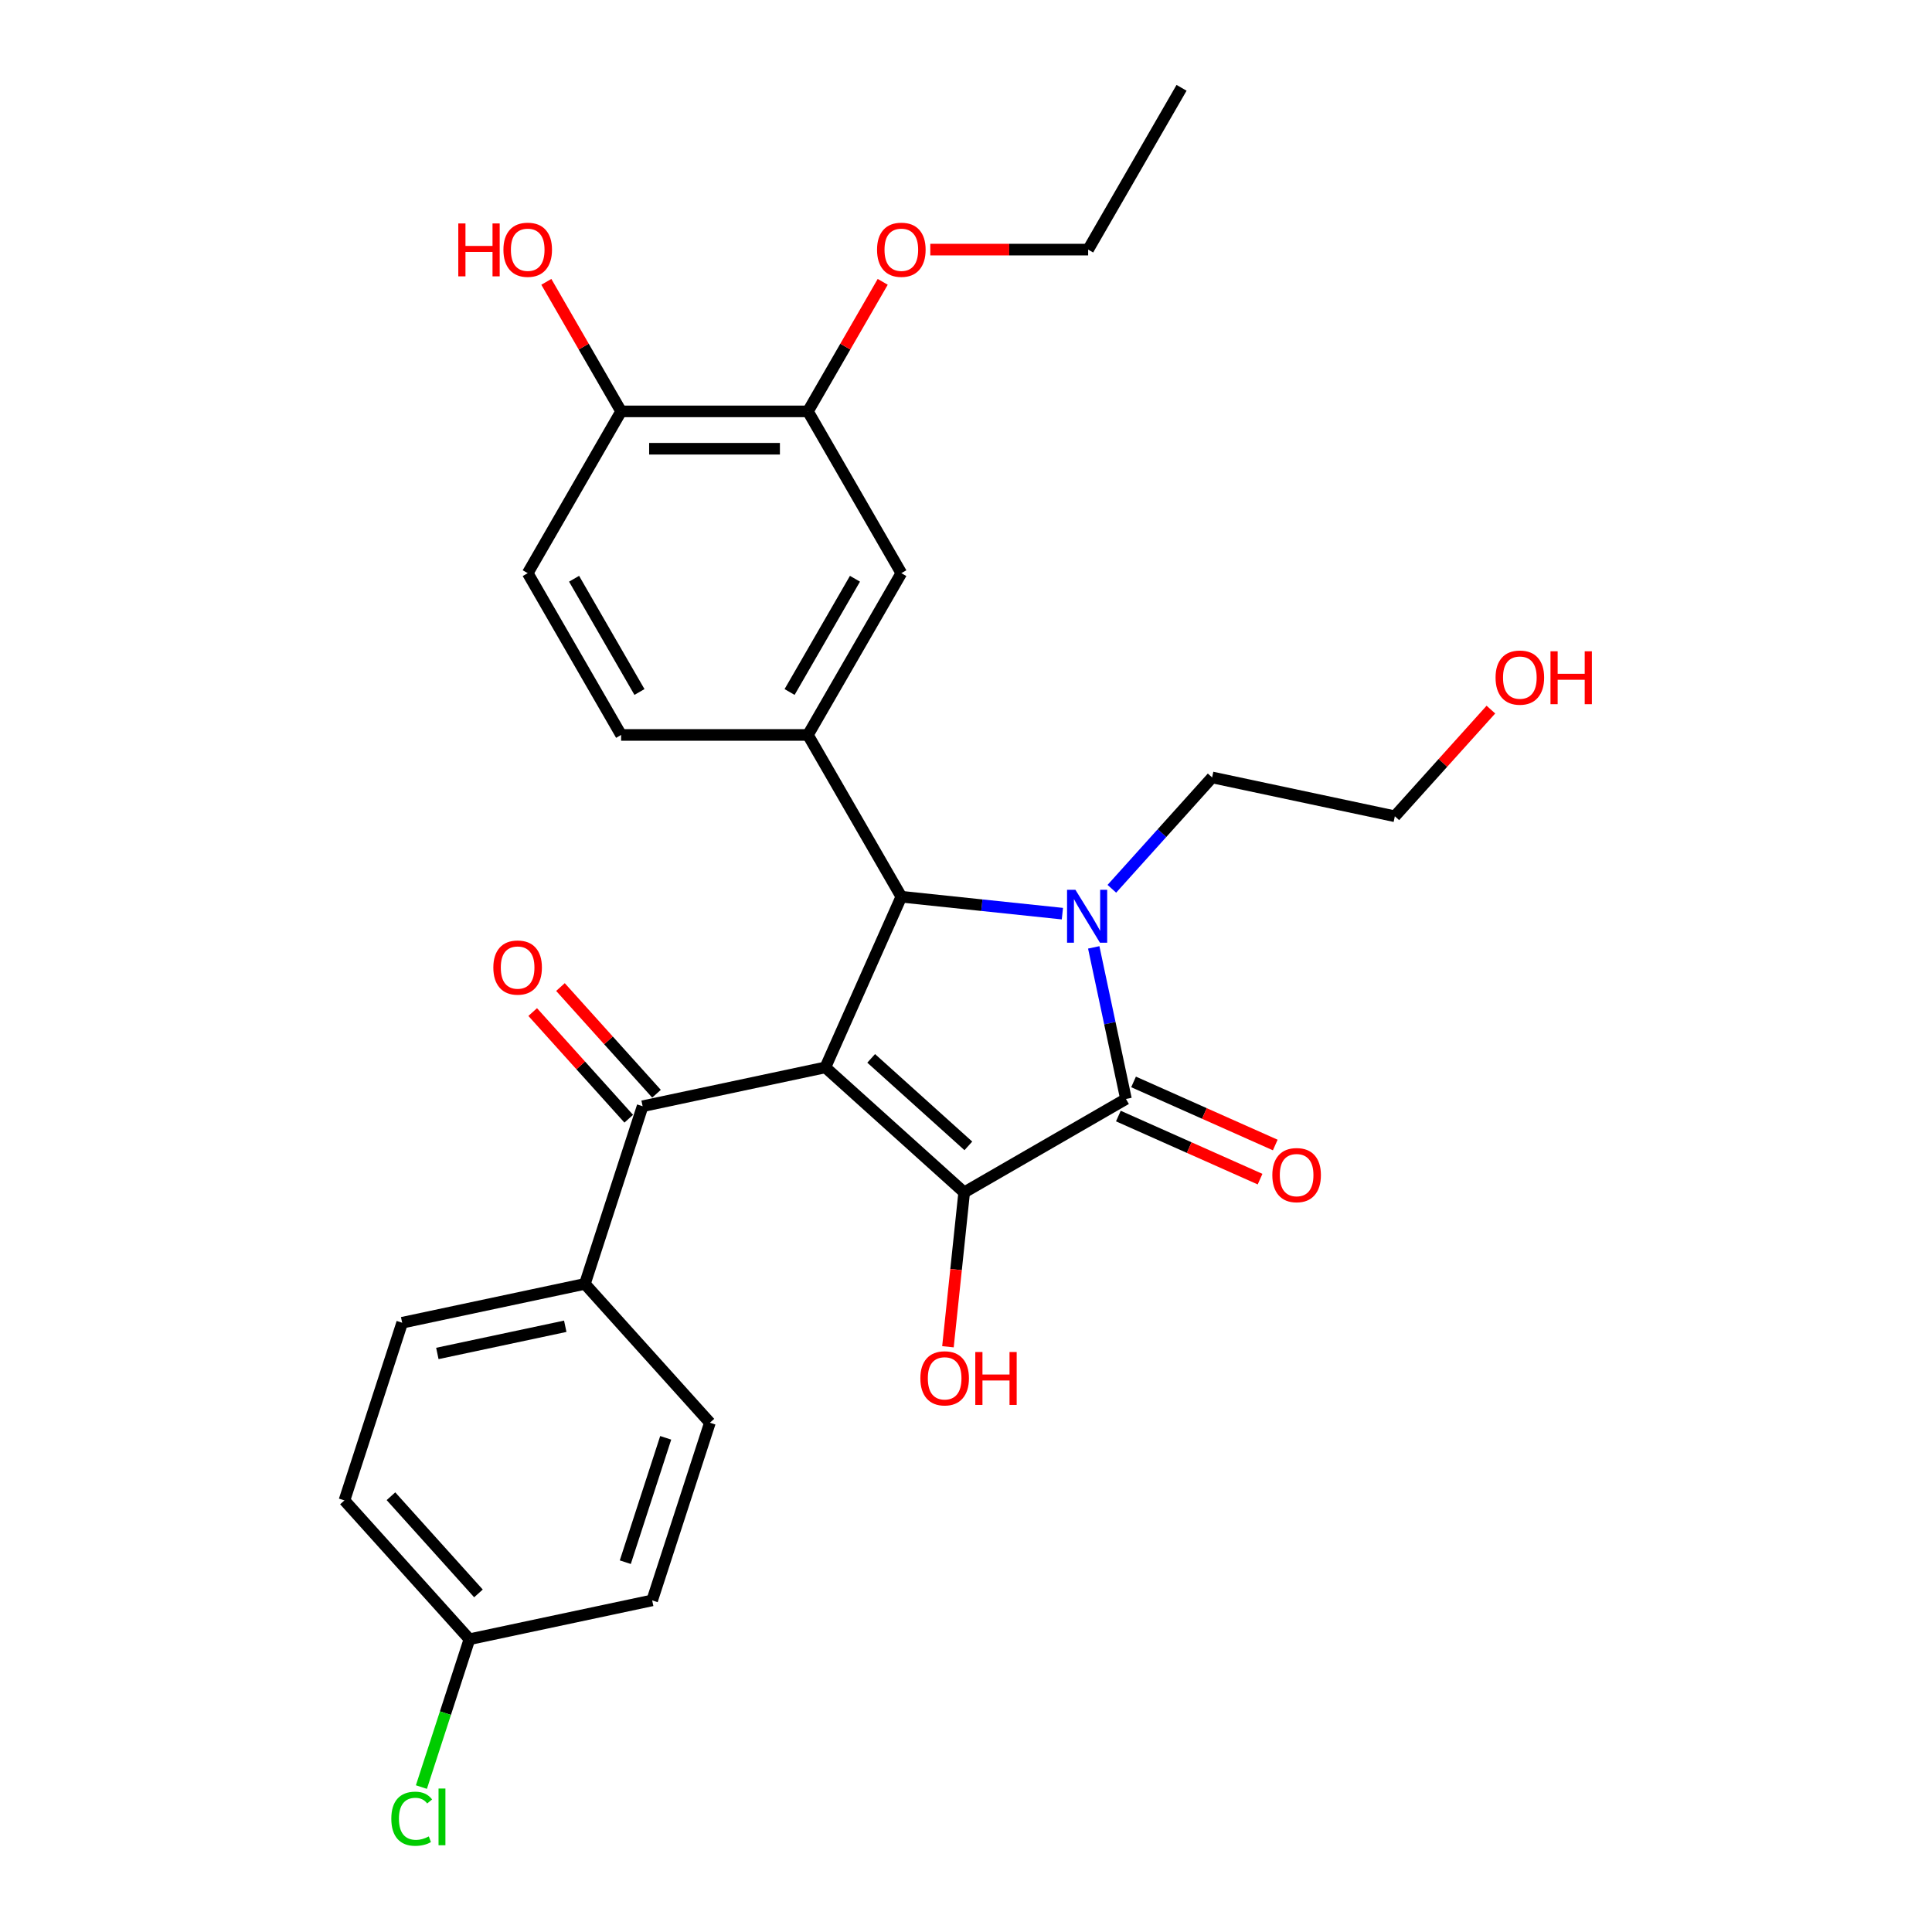 <?xml version='1.0' encoding='iso-8859-1'?>
<svg version='1.1' baseProfile='full'
              xmlns='http://www.w3.org/2000/svg'
                      xmlns:rdkit='http://www.rdkit.org/xml'
                      xmlns:xlink='http://www.w3.org/1999/xlink'
                  xml:space='preserve'
width='1000px' height='1000px' viewBox='0 0 1000 1000'>
<!-- END OF HEADER -->
<rect style='opacity:1.0;fill:#FFFFFF;stroke:none' width='1000' height='1000' x='0' y='0'> </rect>
<path class='bond-1' d='M 427.201,552.478 L 499.057,617.178' style='fill:none;fill-rule:evenodd;stroke:#000000;stroke-width:6px;stroke-linecap:butt;stroke-linejoin:miter;stroke-opacity:1' />
<path class='bond-1' d='M 450.919,547.812 L 501.219,593.102' style='fill:none;fill-rule:evenodd;stroke:#000000;stroke-width:6px;stroke-linecap:butt;stroke-linejoin:miter;stroke-opacity:1' />
<path class='bond-3' d='M 427.201,552.478 L 466.529,464.145' style='fill:none;fill-rule:evenodd;stroke:#000000;stroke-width:6px;stroke-linecap:butt;stroke-linejoin:miter;stroke-opacity:1' />
<path class='bond-4' d='M 427.201,552.478 L 332.621,572.582' style='fill:none;fill-rule:evenodd;stroke:#000000;stroke-width:6px;stroke-linecap:butt;stroke-linejoin:miter;stroke-opacity:1' />
<path class='bond-0' d='M 549.89,472.907 L 508.21,468.526' style='fill:none;fill-rule:evenodd;stroke:#0000FF;stroke-width:6px;stroke-linecap:butt;stroke-linejoin:miter;stroke-opacity:1' />
<path class='bond-0' d='M 508.21,468.526 L 466.529,464.145' style='fill:none;fill-rule:evenodd;stroke:#000000;stroke-width:6px;stroke-linecap:butt;stroke-linejoin:miter;stroke-opacity:1' />
<path class='bond-15' d='M 575.494,460.034 L 601.443,431.215' style='fill:none;fill-rule:evenodd;stroke:#0000FF;stroke-width:6px;stroke-linecap:butt;stroke-linejoin:miter;stroke-opacity:1' />
<path class='bond-15' d='M 601.443,431.215 L 627.392,402.396' style='fill:none;fill-rule:evenodd;stroke:#000000;stroke-width:6px;stroke-linecap:butt;stroke-linejoin:miter;stroke-opacity:1' />
<path class='bond-28' d='M 566.116,490.361 L 574.456,529.596' style='fill:none;fill-rule:evenodd;stroke:#0000FF;stroke-width:6px;stroke-linecap:butt;stroke-linejoin:miter;stroke-opacity:1' />
<path class='bond-28' d='M 574.456,529.596 L 582.795,568.832' style='fill:none;fill-rule:evenodd;stroke:#000000;stroke-width:6px;stroke-linecap:butt;stroke-linejoin:miter;stroke-opacity:1' />
<path class='bond-2' d='M 499.057,617.178 L 582.795,568.832' style='fill:none;fill-rule:evenodd;stroke:#000000;stroke-width:6px;stroke-linecap:butt;stroke-linejoin:miter;stroke-opacity:1' />
<path class='bond-13' d='M 499.057,617.178 L 494.858,657.128' style='fill:none;fill-rule:evenodd;stroke:#000000;stroke-width:6px;stroke-linecap:butt;stroke-linejoin:miter;stroke-opacity:1' />
<path class='bond-13' d='M 494.858,657.128 L 490.66,697.077' style='fill:none;fill-rule:evenodd;stroke:#FF0000;stroke-width:6px;stroke-linecap:butt;stroke-linejoin:miter;stroke-opacity:1' />
<path class='bond-8' d='M 578.863,577.665 L 615.535,593.993' style='fill:none;fill-rule:evenodd;stroke:#000000;stroke-width:6px;stroke-linecap:butt;stroke-linejoin:miter;stroke-opacity:1' />
<path class='bond-8' d='M 615.535,593.993 L 652.208,610.321' style='fill:none;fill-rule:evenodd;stroke:#FF0000;stroke-width:6px;stroke-linecap:butt;stroke-linejoin:miter;stroke-opacity:1' />
<path class='bond-8' d='M 586.728,559.998 L 623.401,576.326' style='fill:none;fill-rule:evenodd;stroke:#000000;stroke-width:6px;stroke-linecap:butt;stroke-linejoin:miter;stroke-opacity:1' />
<path class='bond-8' d='M 623.401,576.326 L 660.074,592.654' style='fill:none;fill-rule:evenodd;stroke:#FF0000;stroke-width:6px;stroke-linecap:butt;stroke-linejoin:miter;stroke-opacity:1' />
<path class='bond-5' d='M 466.529,464.145 L 418.183,380.407' style='fill:none;fill-rule:evenodd;stroke:#000000;stroke-width:6px;stroke-linecap:butt;stroke-linejoin:miter;stroke-opacity:1' />
<path class='bond-9' d='M 332.621,572.582 L 302.742,664.542' style='fill:none;fill-rule:evenodd;stroke:#000000;stroke-width:6px;stroke-linecap:butt;stroke-linejoin:miter;stroke-opacity:1' />
<path class='bond-12' d='M 339.807,566.112 L 314.951,538.506' style='fill:none;fill-rule:evenodd;stroke:#000000;stroke-width:6px;stroke-linecap:butt;stroke-linejoin:miter;stroke-opacity:1' />
<path class='bond-12' d='M 314.951,538.506 L 290.094,510.9' style='fill:none;fill-rule:evenodd;stroke:#FF0000;stroke-width:6px;stroke-linecap:butt;stroke-linejoin:miter;stroke-opacity:1' />
<path class='bond-12' d='M 325.436,579.052 L 300.579,551.446' style='fill:none;fill-rule:evenodd;stroke:#000000;stroke-width:6px;stroke-linecap:butt;stroke-linejoin:miter;stroke-opacity:1' />
<path class='bond-12' d='M 300.579,551.446 L 275.723,523.84' style='fill:none;fill-rule:evenodd;stroke:#FF0000;stroke-width:6px;stroke-linecap:butt;stroke-linejoin:miter;stroke-opacity:1' />
<path class='bond-6' d='M 418.183,380.407 L 466.529,296.669' style='fill:none;fill-rule:evenodd;stroke:#000000;stroke-width:6px;stroke-linecap:butt;stroke-linejoin:miter;stroke-opacity:1' />
<path class='bond-6' d='M 408.687,358.177 L 442.53,299.56' style='fill:none;fill-rule:evenodd;stroke:#000000;stroke-width:6px;stroke-linecap:butt;stroke-linejoin:miter;stroke-opacity:1' />
<path class='bond-10' d='M 418.183,380.407 L 321.49,380.407' style='fill:none;fill-rule:evenodd;stroke:#000000;stroke-width:6px;stroke-linecap:butt;stroke-linejoin:miter;stroke-opacity:1' />
<path class='bond-7' d='M 466.529,296.669 L 418.183,212.931' style='fill:none;fill-rule:evenodd;stroke:#000000;stroke-width:6px;stroke-linecap:butt;stroke-linejoin:miter;stroke-opacity:1' />
<path class='bond-21' d='M 418.183,212.931 L 437.538,179.406' style='fill:none;fill-rule:evenodd;stroke:#000000;stroke-width:6px;stroke-linecap:butt;stroke-linejoin:miter;stroke-opacity:1' />
<path class='bond-21' d='M 437.538,179.406 L 456.894,145.882' style='fill:none;fill-rule:evenodd;stroke:#FF0000;stroke-width:6px;stroke-linecap:butt;stroke-linejoin:miter;stroke-opacity:1' />
<path class='bond-30' d='M 418.183,212.931 L 321.49,212.931' style='fill:none;fill-rule:evenodd;stroke:#000000;stroke-width:6px;stroke-linecap:butt;stroke-linejoin:miter;stroke-opacity:1' />
<path class='bond-30' d='M 403.679,232.269 L 335.994,232.269' style='fill:none;fill-rule:evenodd;stroke:#000000;stroke-width:6px;stroke-linecap:butt;stroke-linejoin:miter;stroke-opacity:1' />
<path class='bond-16' d='M 302.742,664.542 L 208.162,684.645' style='fill:none;fill-rule:evenodd;stroke:#000000;stroke-width:6px;stroke-linecap:butt;stroke-linejoin:miter;stroke-opacity:1' />
<path class='bond-16' d='M 292.575,686.473 L 226.37,700.545' style='fill:none;fill-rule:evenodd;stroke:#000000;stroke-width:6px;stroke-linecap:butt;stroke-linejoin:miter;stroke-opacity:1' />
<path class='bond-17' d='M 302.742,664.542 L 367.442,736.398' style='fill:none;fill-rule:evenodd;stroke:#000000;stroke-width:6px;stroke-linecap:butt;stroke-linejoin:miter;stroke-opacity:1' />
<path class='bond-14' d='M 321.49,380.407 L 273.144,296.669' style='fill:none;fill-rule:evenodd;stroke:#000000;stroke-width:6px;stroke-linecap:butt;stroke-linejoin:miter;stroke-opacity:1' />
<path class='bond-14' d='M 330.986,358.177 L 297.144,299.56' style='fill:none;fill-rule:evenodd;stroke:#000000;stroke-width:6px;stroke-linecap:butt;stroke-linejoin:miter;stroke-opacity:1' />
<path class='bond-11' d='M 321.49,212.931 L 273.144,296.669' style='fill:none;fill-rule:evenodd;stroke:#000000;stroke-width:6px;stroke-linecap:butt;stroke-linejoin:miter;stroke-opacity:1' />
<path class='bond-23' d='M 321.49,212.931 L 302.135,179.406' style='fill:none;fill-rule:evenodd;stroke:#000000;stroke-width:6px;stroke-linecap:butt;stroke-linejoin:miter;stroke-opacity:1' />
<path class='bond-23' d='M 302.135,179.406 L 282.78,145.882' style='fill:none;fill-rule:evenodd;stroke:#FF0000;stroke-width:6px;stroke-linecap:butt;stroke-linejoin:miter;stroke-opacity:1' />
<path class='bond-25' d='M 627.392,402.396 L 721.971,422.499' style='fill:none;fill-rule:evenodd;stroke:#000000;stroke-width:6px;stroke-linecap:butt;stroke-linejoin:miter;stroke-opacity:1' />
<path class='bond-19' d='M 208.162,684.645 L 178.283,776.605' style='fill:none;fill-rule:evenodd;stroke:#000000;stroke-width:6px;stroke-linecap:butt;stroke-linejoin:miter;stroke-opacity:1' />
<path class='bond-20' d='M 367.442,736.398 L 337.562,828.358' style='fill:none;fill-rule:evenodd;stroke:#000000;stroke-width:6px;stroke-linecap:butt;stroke-linejoin:miter;stroke-opacity:1' />
<path class='bond-20' d='M 344.568,744.216 L 323.652,808.588' style='fill:none;fill-rule:evenodd;stroke:#000000;stroke-width:6px;stroke-linecap:butt;stroke-linejoin:miter;stroke-opacity:1' />
<path class='bond-18' d='M 242.982,848.462 L 337.562,828.358' style='fill:none;fill-rule:evenodd;stroke:#000000;stroke-width:6px;stroke-linecap:butt;stroke-linejoin:miter;stroke-opacity:1' />
<path class='bond-22' d='M 242.982,848.462 L 230.55,886.725' style='fill:none;fill-rule:evenodd;stroke:#000000;stroke-width:6px;stroke-linecap:butt;stroke-linejoin:miter;stroke-opacity:1' />
<path class='bond-22' d='M 230.55,886.725 L 218.117,924.989' style='fill:none;fill-rule:evenodd;stroke:#00CC00;stroke-width:6px;stroke-linecap:butt;stroke-linejoin:miter;stroke-opacity:1' />
<path class='bond-29' d='M 242.982,848.462 L 178.283,776.605' style='fill:none;fill-rule:evenodd;stroke:#000000;stroke-width:6px;stroke-linecap:butt;stroke-linejoin:miter;stroke-opacity:1' />
<path class='bond-29' d='M 247.649,824.743 L 202.359,774.444' style='fill:none;fill-rule:evenodd;stroke:#000000;stroke-width:6px;stroke-linecap:butt;stroke-linejoin:miter;stroke-opacity:1' />
<path class='bond-26' d='M 481.517,129.193 L 522.369,129.193' style='fill:none;fill-rule:evenodd;stroke:#FF0000;stroke-width:6px;stroke-linecap:butt;stroke-linejoin:miter;stroke-opacity:1' />
<path class='bond-26' d='M 522.369,129.193 L 563.222,129.193' style='fill:none;fill-rule:evenodd;stroke:#000000;stroke-width:6px;stroke-linecap:butt;stroke-linejoin:miter;stroke-opacity:1' />
<path class='bond-24' d='M 771.684,367.288 L 746.828,394.894' style='fill:none;fill-rule:evenodd;stroke:#FF0000;stroke-width:6px;stroke-linecap:butt;stroke-linejoin:miter;stroke-opacity:1' />
<path class='bond-24' d='M 746.828,394.894 L 721.971,422.499' style='fill:none;fill-rule:evenodd;stroke:#000000;stroke-width:6px;stroke-linecap:butt;stroke-linejoin:miter;stroke-opacity:1' />
<path class='bond-27' d='M 563.222,129.193 L 611.568,45.455' style='fill:none;fill-rule:evenodd;stroke:#000000;stroke-width:6px;stroke-linecap:butt;stroke-linejoin:miter;stroke-opacity:1' />
<path  class='atom-1' d='M 556.639 460.561
L 565.612 475.064
Q 566.502 476.496, 567.933 479.087
Q 569.364 481.678, 569.441 481.833
L 569.441 460.561
L 573.077 460.561
L 573.077 487.944
L 569.325 487.944
L 559.694 472.086
Q 558.573 470.23, 557.374 468.103
Q 556.214 465.975, 555.865 465.318
L 555.865 487.944
L 552.307 487.944
L 552.307 460.561
L 556.639 460.561
' fill='#0000FF'/>
<path  class='atom-9' d='M 658.558 608.237
Q 658.558 601.662, 661.807 597.988
Q 665.056 594.314, 671.128 594.314
Q 677.201 594.314, 680.45 597.988
Q 683.698 601.662, 683.698 608.237
Q 683.698 614.89, 680.411 618.68
Q 677.123 622.432, 671.128 622.432
Q 665.095 622.432, 661.807 618.68
Q 658.558 614.929, 658.558 608.237
M 671.128 619.338
Q 675.305 619.338, 677.549 616.553
Q 679.831 613.73, 679.831 608.237
Q 679.831 602.861, 677.549 600.154
Q 675.305 597.408, 671.128 597.408
Q 666.951 597.408, 664.669 600.115
Q 662.426 602.823, 662.426 608.237
Q 662.426 613.768, 664.669 616.553
Q 666.951 619.338, 671.128 619.338
' fill='#FF0000'/>
<path  class='atom-13' d='M 255.351 500.802
Q 255.351 494.227, 258.6 490.553
Q 261.849 486.879, 267.921 486.879
Q 273.994 486.879, 277.243 490.553
Q 280.491 494.227, 280.491 500.802
Q 280.491 507.455, 277.204 511.245
Q 273.916 514.997, 267.921 514.997
Q 261.888 514.997, 258.6 511.245
Q 255.351 507.494, 255.351 500.802
M 267.921 511.903
Q 272.099 511.903, 274.342 509.118
Q 276.624 506.295, 276.624 500.802
Q 276.624 495.426, 274.342 492.719
Q 272.099 489.973, 267.921 489.973
Q 263.744 489.973, 261.462 492.68
Q 259.219 495.388, 259.219 500.802
Q 259.219 506.333, 261.462 509.118
Q 263.744 511.903, 267.921 511.903
' fill='#FF0000'/>
<path  class='atom-14' d='M 476.38 713.418
Q 476.38 706.843, 479.629 703.169
Q 482.878 699.494, 488.95 699.494
Q 495.022 699.494, 498.271 703.169
Q 501.52 706.843, 501.52 713.418
Q 501.52 720.071, 498.233 723.861
Q 494.945 727.613, 488.95 727.613
Q 482.917 727.613, 479.629 723.861
Q 476.38 720.109, 476.38 713.418
M 488.95 724.518
Q 493.127 724.518, 495.371 721.734
Q 497.653 718.91, 497.653 713.418
Q 497.653 708.042, 495.371 705.335
Q 493.127 702.589, 488.95 702.589
Q 484.773 702.589, 482.491 705.296
Q 480.248 708.003, 480.248 713.418
Q 480.248 718.949, 482.491 721.734
Q 484.773 724.518, 488.95 724.518
' fill='#FF0000'/>
<path  class='atom-14' d='M 504.808 699.804
L 508.521 699.804
L 508.521 711.446
L 522.522 711.446
L 522.522 699.804
L 526.235 699.804
L 526.235 727.187
L 522.522 727.187
L 522.522 714.54
L 508.521 714.54
L 508.521 727.187
L 504.808 727.187
L 504.808 699.804
' fill='#FF0000'/>
<path  class='atom-22' d='M 453.959 129.27
Q 453.959 122.695, 457.208 119.021
Q 460.457 115.346, 466.529 115.346
Q 472.601 115.346, 475.85 119.021
Q 479.099 122.695, 479.099 129.27
Q 479.099 135.922, 475.812 139.713
Q 472.524 143.464, 466.529 143.464
Q 460.496 143.464, 457.208 139.713
Q 453.959 135.961, 453.959 129.27
M 466.529 140.37
Q 470.706 140.37, 472.95 137.586
Q 475.231 134.762, 475.231 129.27
Q 475.231 123.894, 472.95 121.187
Q 470.706 118.44, 466.529 118.44
Q 462.352 118.44, 460.07 121.148
Q 457.827 123.855, 457.827 129.27
Q 457.827 134.801, 460.07 137.586
Q 462.352 140.37, 466.529 140.37
' fill='#FF0000'/>
<path  class='atom-23' d='M 202.544 941.369
Q 202.544 934.562, 205.716 931.004
Q 208.926 927.407, 214.998 927.407
Q 220.645 927.407, 223.662 931.39
L 221.109 933.479
Q 218.904 930.578, 214.998 930.578
Q 210.86 930.578, 208.655 933.363
Q 206.489 936.109, 206.489 941.369
Q 206.489 946.784, 208.732 949.569
Q 211.014 952.353, 215.423 952.353
Q 218.44 952.353, 221.96 950.536
L 223.043 953.436
Q 221.612 954.365, 219.446 954.906
Q 217.28 955.448, 214.882 955.448
Q 208.926 955.448, 205.716 951.812
Q 202.544 948.176, 202.544 941.369
' fill='#00CC00'/>
<path  class='atom-23' d='M 226.988 925.744
L 230.546 925.744
L 230.546 955.099
L 226.988 955.099
L 226.988 925.744
' fill='#00CC00'/>
<path  class='atom-24' d='M 237.213 115.656
L 240.926 115.656
L 240.926 127.297
L 254.927 127.297
L 254.927 115.656
L 258.64 115.656
L 258.64 143.039
L 254.927 143.039
L 254.927 130.392
L 240.926 130.392
L 240.926 143.039
L 237.213 143.039
L 237.213 115.656
' fill='#FF0000'/>
<path  class='atom-24' d='M 260.574 129.27
Q 260.574 122.695, 263.823 119.021
Q 267.072 115.346, 273.144 115.346
Q 279.217 115.346, 282.465 119.021
Q 285.714 122.695, 285.714 129.27
Q 285.714 135.922, 282.427 139.713
Q 279.139 143.464, 273.144 143.464
Q 267.111 143.464, 263.823 139.713
Q 260.574 135.961, 260.574 129.27
M 273.144 140.37
Q 277.321 140.37, 279.565 137.586
Q 281.847 134.762, 281.847 129.27
Q 281.847 123.894, 279.565 121.187
Q 277.321 118.44, 273.144 118.44
Q 268.967 118.44, 266.685 121.148
Q 264.442 123.855, 264.442 129.27
Q 264.442 134.801, 266.685 137.586
Q 268.967 140.37, 273.144 140.37
' fill='#FF0000'/>
<path  class='atom-25' d='M 774.101 350.72
Q 774.101 344.145, 777.35 340.471
Q 780.599 336.796, 786.671 336.796
Q 792.743 336.796, 795.992 340.471
Q 799.241 344.145, 799.241 350.72
Q 799.241 357.373, 795.954 361.163
Q 792.666 364.915, 786.671 364.915
Q 780.638 364.915, 777.35 361.163
Q 774.101 357.411, 774.101 350.72
M 786.671 361.82
Q 790.848 361.82, 793.092 359.036
Q 795.374 356.212, 795.374 350.72
Q 795.374 345.344, 793.092 342.637
Q 790.848 339.891, 786.671 339.891
Q 782.494 339.891, 780.212 342.598
Q 777.969 345.305, 777.969 350.72
Q 777.969 356.251, 780.212 359.036
Q 782.494 361.82, 786.671 361.82
' fill='#FF0000'/>
<path  class='atom-25' d='M 802.529 337.106
L 806.242 337.106
L 806.242 348.748
L 820.243 348.748
L 820.243 337.106
L 823.956 337.106
L 823.956 364.489
L 820.243 364.489
L 820.243 351.842
L 806.242 351.842
L 806.242 364.489
L 802.529 364.489
L 802.529 337.106
' fill='#FF0000'/>
</svg>
